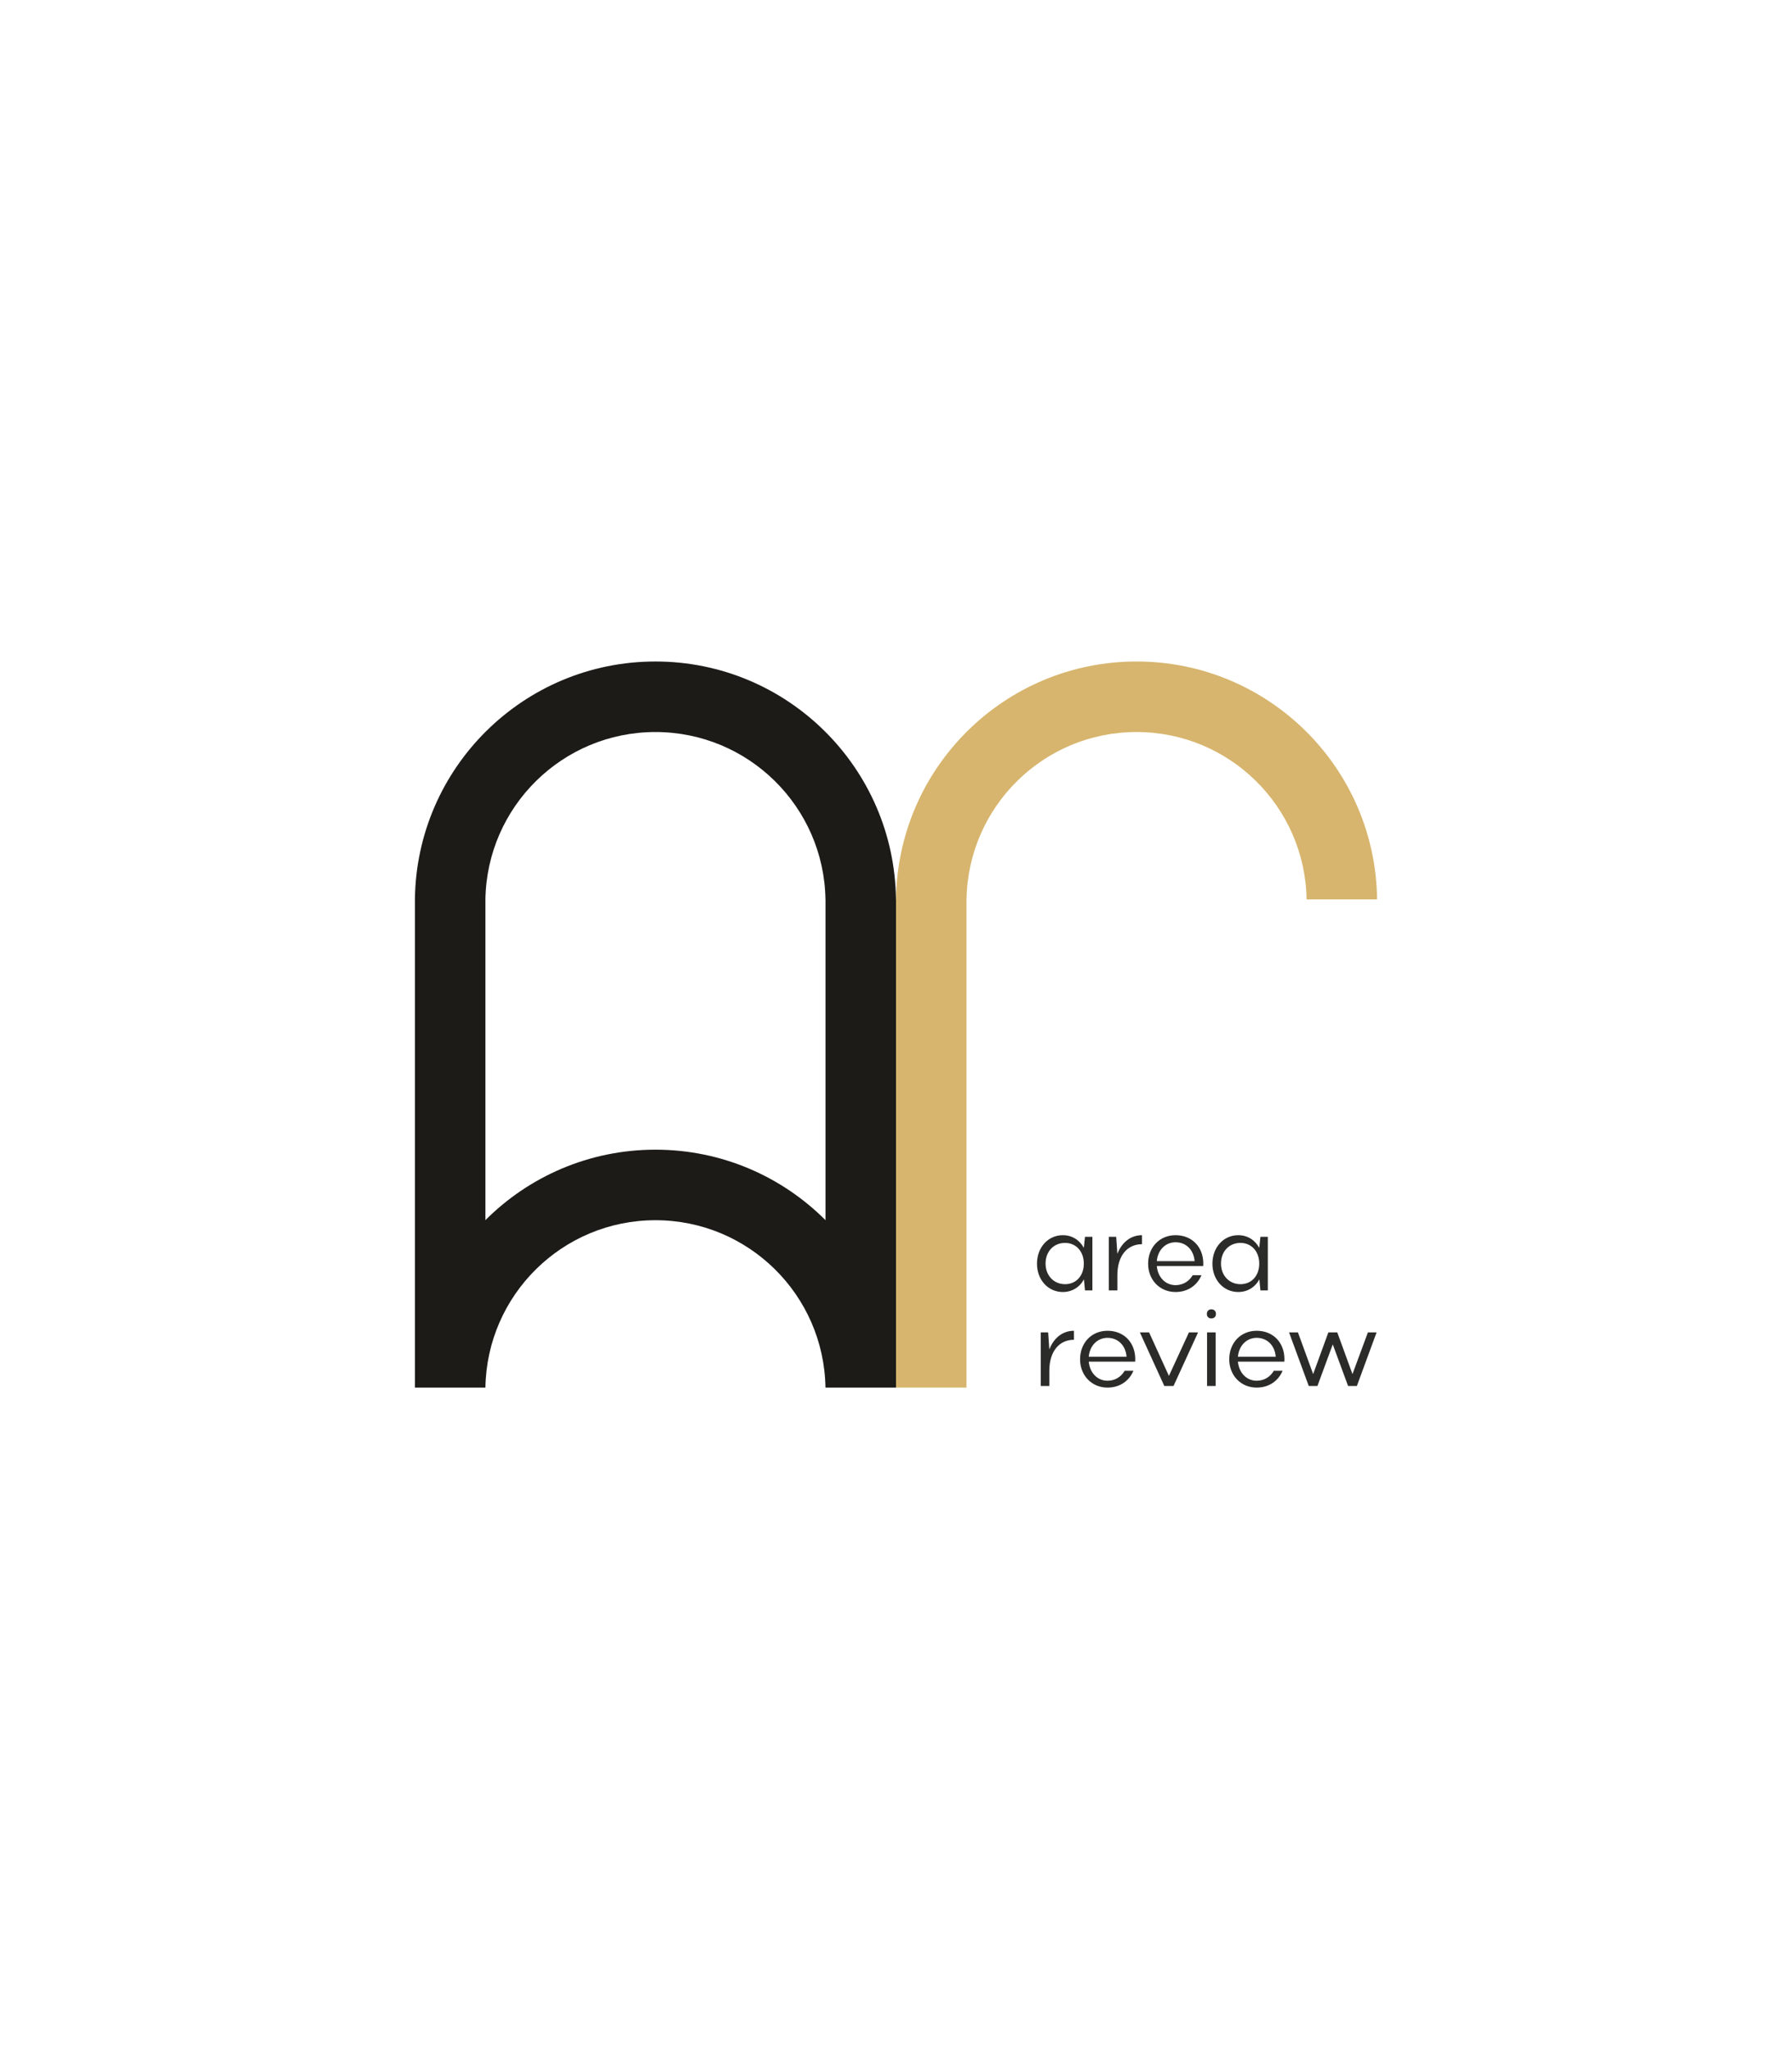 <?xml version="1.0" encoding="UTF-8"?> <svg xmlns="http://www.w3.org/2000/svg" xmlns:xlink="http://www.w3.org/1999/xlink" xmlns:xodm="http://www.corel.com/coreldraw/odm/2003" xml:space="preserve" width="592.667mm" height="677.333mm" version="1.1" style="shape-rendering:geometricPrecision; text-rendering:geometricPrecision; image-rendering:optimizeQuality; fill-rule:evenodd; clip-rule:evenodd" viewBox="0 0 59266.66 67733.32"> <defs> <style type="text/css"> .fil0 {fill:#D7B56E} .fil1 {fill:#1C1B18} .fil2 {fill:#2B2B2A;fill-rule:nonzero} </style> </defs> <g id="Слой_x0020_1">  <path class="fil0" d="M29633.33 45867.46l2331.54 0 0 -16136.91 1.16 0c48.84,-3064.15 2547.56,-5533.16 5623.34,-5533.16 3075.78,0 5574.5,2469.01 5623.34,5533.16l2331.53 0c-49.03,-4351.84 -3591.42,-7864.69 -7954.87,-7864.69 -4363.19,0 -7905.42,3512.44 -7954.85,7863.93l-1.19 0.76 0 16136.91z"></path> <path class="fil1" d="M16053.96 40331.53c1439.46,-1438.71 3427.27,-2328.76 5623.33,-2328.76 2196.66,0 4184.96,890.54 5624.5,2329.95l0 -10602.17 -1.16 0c-48.84,-3064.15 -2547.56,-5533.16 -5623.34,-5533.16 -3075.78,0 -5574.5,2469.01 -5623.34,5533.16l0.01 0 0 10600.98zm13578.2 5535.93l-2330.37 0 -1.16 0c-48.84,-3064.15 -2547.56,-5533.16 -5623.34,-5533.16 -3075.66,0 -5574.31,2468.82 -5623.33,5532.81l0 0.35 -0.01 0 -2331.53 0 0 -16136.91c49.03,-4351.84 3591.42,-7864.69 7954.87,-7864.69 4363.2,0 7905.43,3512.46 7954.85,7863.95l1.19 0.74 0 16136.91 -1.17 0z"></path> <path class="fil2" d="M36128.69 42654.75l0 -1772.03 -244.54 0 -38.99 365.04c-141.76,-262.26 -393.39,-418.2 -694.63,-418.2 -485.54,0 -854.12,400.48 -854.12,942.72 0,535.15 368.58,935.63 854.12,935.63 301.24,0 556.42,-155.94 698.18,-418.2l35.44 365.04 244.54 0zm-1548.75 -886.01c0,-400.48 265.8,-684.01 645.01,-684.01 365.04,0 620.21,283.53 620.21,684.01 0,404.02 -255.17,680.45 -620.21,680.45 -372.12,0 -645.01,-287.06 -645.01,-680.45zm3189.65 -939.18c-372.13,0 -666.28,233.91 -815.13,616.67l-38.99 -563.51 -244.54 0 0 1772.03 283.53 0 0 -503.26c0,-630.84 318.96,-1024.23 815.13,-1024.23l0 -297.7zm2023.66 1020.69c0,-28.35 3.55,-53.16 3.55,-77.97 0,-559.96 -379.22,-942.72 -917.92,-942.72 -528.06,0 -907.28,400.48 -907.28,942.72 0,535.15 386.31,935.63 907.28,935.63 396.94,0 712.36,-212.64 857.67,-556.42l-290.62 0c-116.95,202.01 -318.96,329.6 -567.05,329.6 -336.68,0 -588.31,-265.8 -620.21,-630.84l1534.58 0zm-1534.58 -163.03c31.9,-365.04 283.53,-623.75 620.21,-623.75 350.87,0 598.95,251.63 630.85,623.75l-1251.06 0zm3671.65 967.53l0 -1772.03 -244.54 0 -38.99 365.04c-141.76,-262.26 -393.39,-418.2 -694.63,-418.2 -485.54,0 -854.12,400.48 -854.12,942.72 0,535.15 368.58,935.63 854.12,935.63 301.24,0 556.42,-155.94 698.18,-418.2l35.44 365.04 244.54 0zm-1548.75 -886.01c0,-400.48 265.8,-684.01 645.01,-684.01 365.04,0 620.21,283.53 620.21,684.01 0,404.02 -255.17,680.45 -620.21,680.45 -372.12,0 -645.01,-287.06 -645.01,-680.45zm-4862.46 2220.37c-372.13,0 -666.28,233.91 -815.13,616.67l-38.99 -563.51 -244.54 0 0 1772.03 283.53 0 0 -503.26c0,-630.84 318.96,-1024.23 815.13,-1024.23l0 -297.7zm2023.66 1020.69c0,-28.35 3.55,-53.16 3.55,-77.97 0,-559.96 -379.22,-942.72 -917.92,-942.72 -528.06,0 -907.28,400.48 -907.28,942.72 0,535.15 386.31,935.63 907.28,935.63 396.94,0 712.36,-212.64 857.67,-556.42l-290.62 0c-116.95,202.01 -318.96,329.6 -567.05,329.6 -336.68,0 -588.31,-265.8 -620.21,-630.84l1534.58 0zm-1534.58 -163.03c31.9,-365.04 283.53,-623.75 620.21,-623.75 350.87,0 598.95,251.63 630.85,623.75l-1251.06 0zm3905.55 -1414.08c0,88.6 60.25,148.85 148.85,148.85 92.15,0 152.4,-60.25 152.4,-148.85 0,-92.14 -60.25,-152.39 -152.4,-152.39 -88.6,0 -148.85,60.25 -148.85,152.39zm290.62 2381.61l0 -1772.03 -283.53 0 0 1772.03 283.53 0zm2271.74 -804.5c0,-28.35 3.55,-53.16 3.55,-77.97 0,-559.96 -379.22,-942.72 -917.92,-942.72 -528.06,0 -907.28,400.48 -907.28,942.72 0,535.15 386.31,935.63 907.28,935.63 396.94,0 712.36,-212.64 857.67,-556.42l-290.62 0c-116.95,202.01 -318.96,329.6 -567.05,329.6 -336.68,0 -588.31,-265.8 -620.21,-630.84l1534.58 0zm-1534.58 -163.03c31.9,-365.04 283.53,-623.75 620.21,-623.75 350.87,0 598.95,251.63 630.85,623.75l-1251.06 0zm1690.52 -804.5l652.11 1772.03 287.07 0 506.8 -1375.1 506.8 1375.1 290.61 0 652.11 -1772.03 -287.07 0 -510.35 1378.64 -503.25 -1378.64 -294.16 0 -503.26 1378.64 -503.25 -1378.64 -294.16 0zm-4933.33 0l808.05 1772.03 304.78 0 811.59 -1772.03 -301.24 0 -662.74 1438.89 -655.65 -1438.89 -304.79 0z"></path> </g> </svg> 